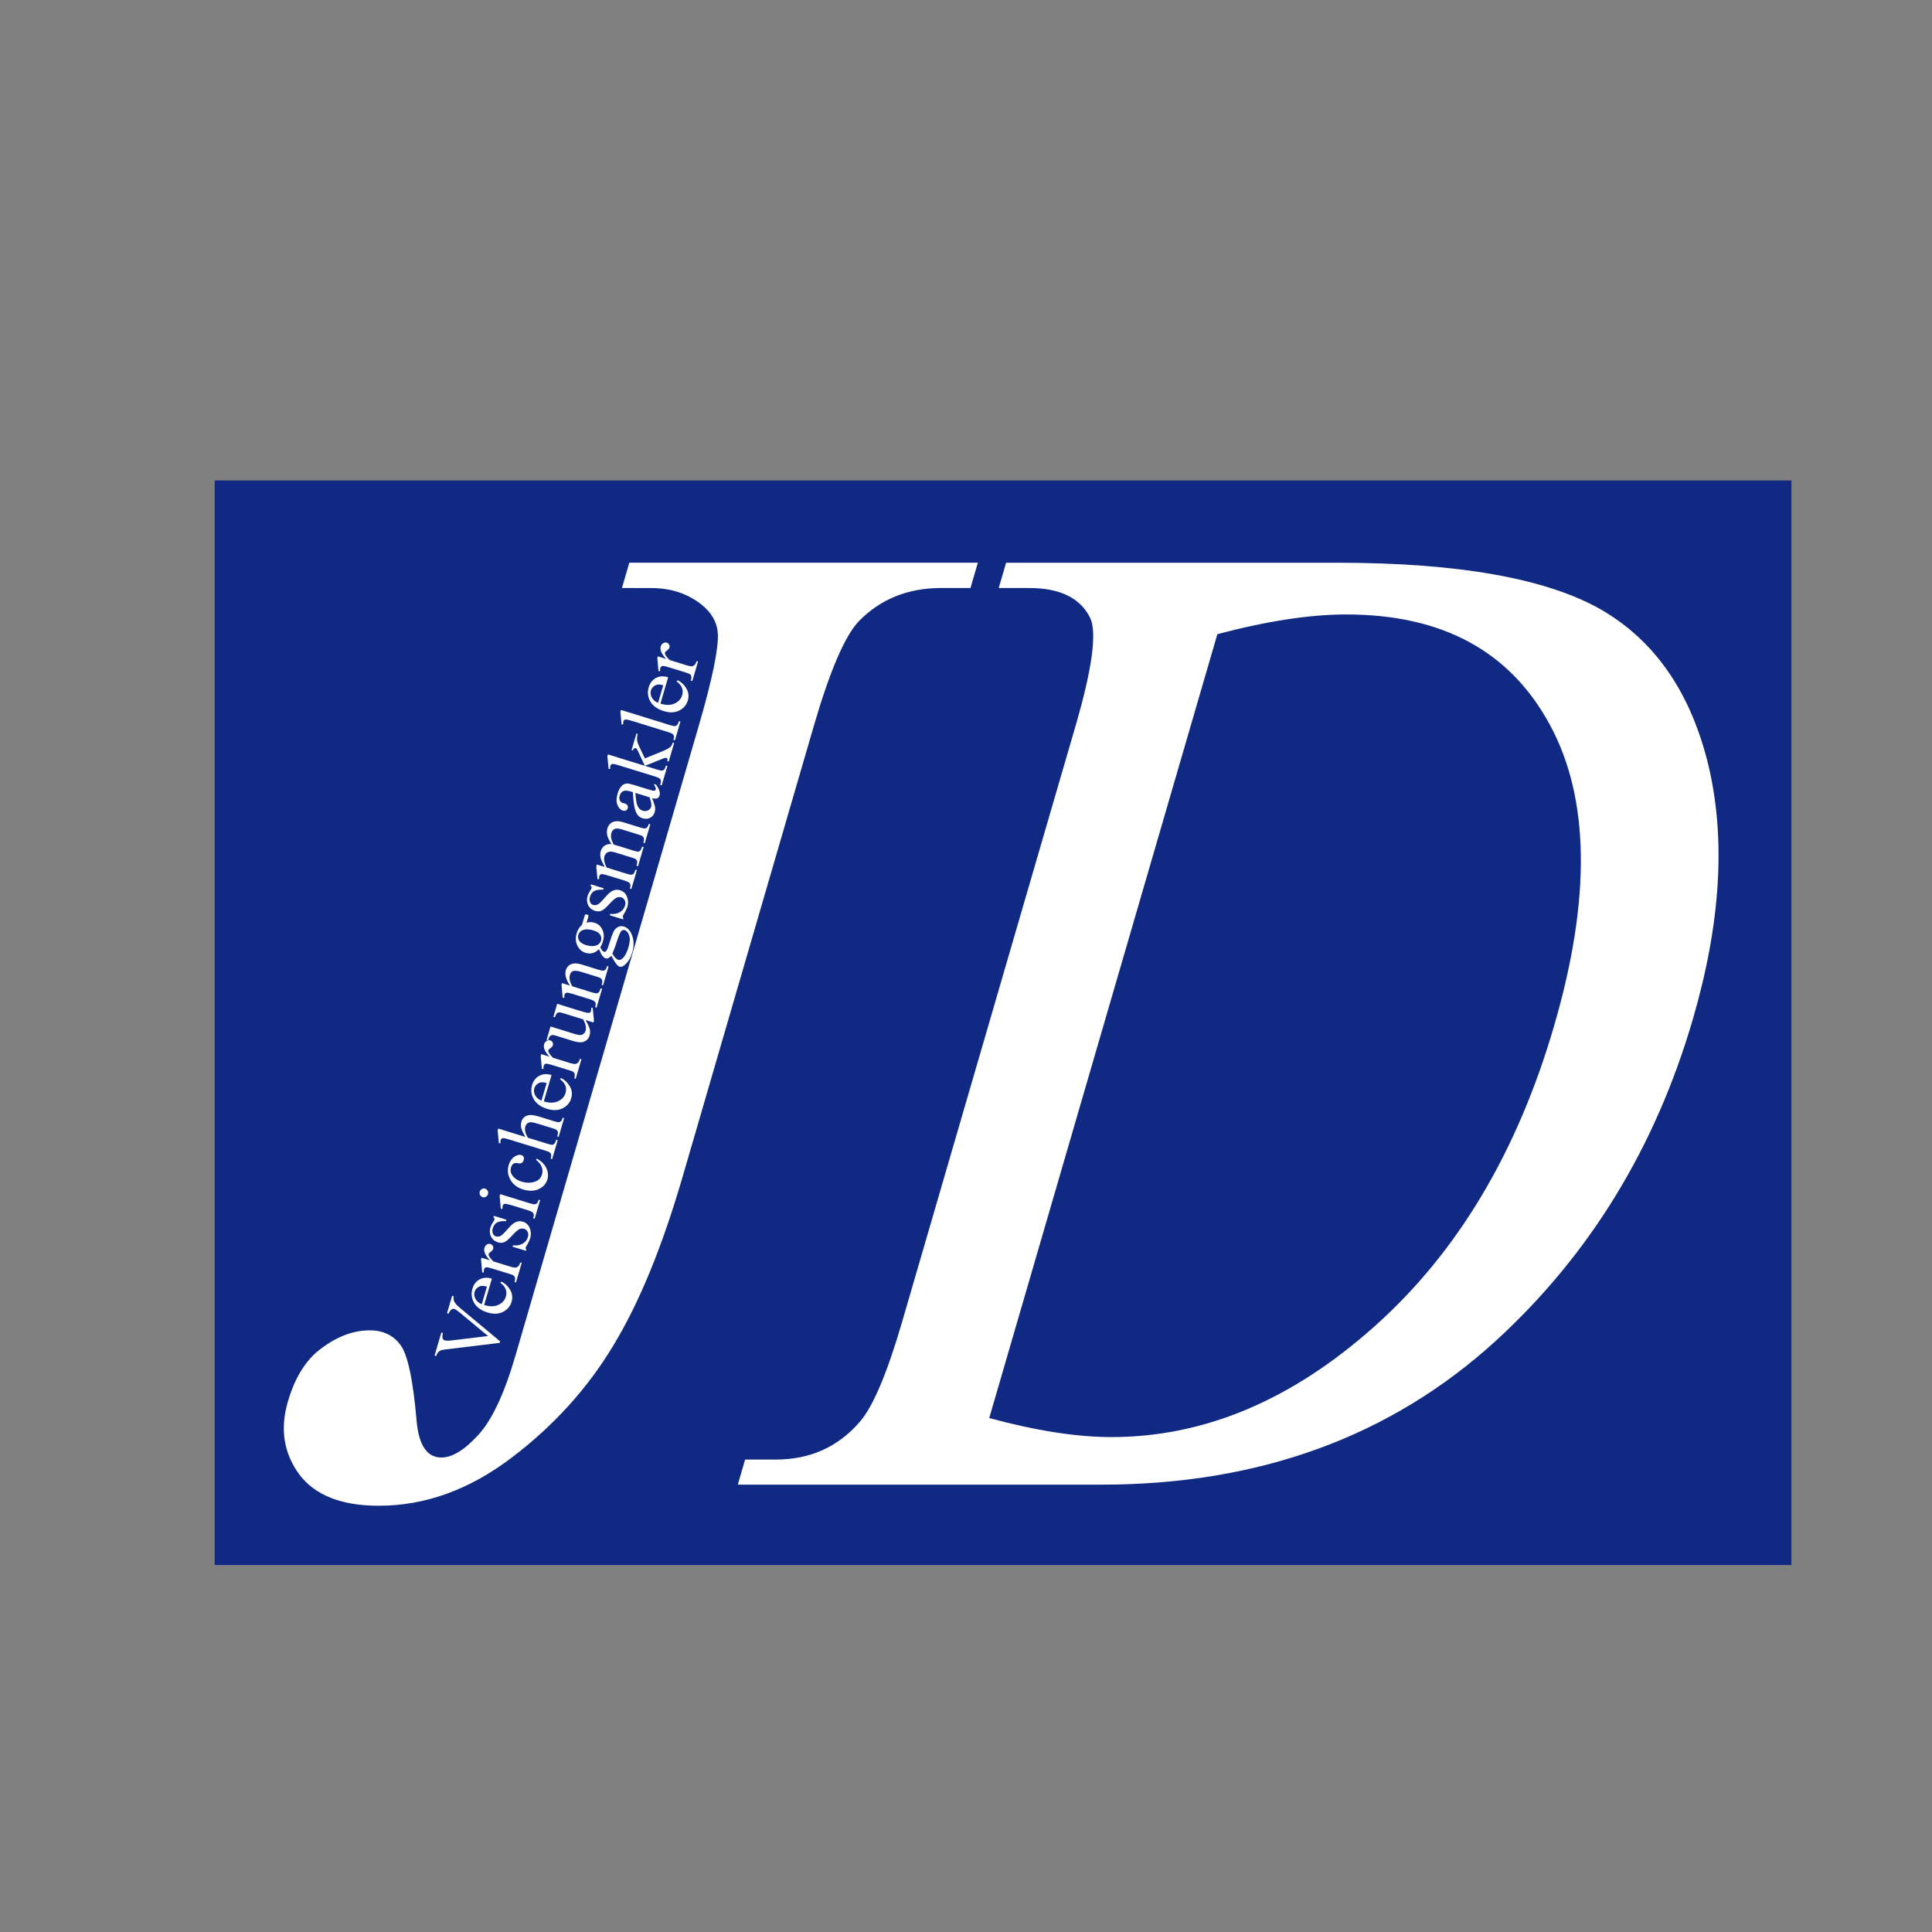 <?xml version="1.0" encoding="UTF-8" standalone="no"?>
<svg
   xmlns:dc="http://purl.org/dc/elements/1.1/"
   xmlns:cc="http://creativecommons.org/ns#"
   xmlns:rdf="http://www.w3.org/1999/02/22-rdf-syntax-ns#"
   xmlns:svg="http://www.w3.org/2000/svg"
   xmlns="http://www.w3.org/2000/svg"
   viewBox="0 0 113.386 113.386"
   id="svg9"
   height="113.386"
   width="113.386"
   version="1.1">
  <rect x="0" y="0" width="113.386" height="113.386" fill="#808080" stroke="none"/>
  <defs
     id="defs13" />
  <g
     id="Layer1000">
    <path
       id="path2"
       style="fill:#102a83;fill-rule:evenodd"
       d="m 12.598,28.198 h 92.537 V 91.848 H 12.598 Z" />
    <path
       id="path4"
       style="fill:#ffffff;fill-rule:evenodd"
       d="m 36.501,34.509 0.432,-1.484 h 20.455 l -0.432,1.484 h -1.73 c -1.947,0 -3.555,0.653 -4.822,1.947 -0.815,0.858 -1.697,2.901 -2.641,6.142 l -7.701,26.461 c -1.185,4.072 -2.529,7.368 -4.056,9.887 -1.518,2.533 -3.518,4.739 -5.984,6.605 -2.47,1.879 -5.075,2.819 -7.791,2.819 -2.212,0 -3.76,-0.626 -4.677,-1.852 -0.902,-1.239 -1.126,-2.655 -0.663,-4.249 0.38,-1.307 0.955,-2.288 1.738,-2.955 1.023,-0.831 2.043,-1.239 3.077,-1.239 0.745,0 1.351,0.273 1.777,0.831 0.438,0.558 0.759,2.057 0.967,4.481 0.125,1.43 0.612,2.152 1.453,2.152 0.637,0 1.353,-0.436 2.163,-1.321 0.807,-0.871 1.539,-2.438 2.189,-4.671 l 10.753,-36.947 c 0.797,-2.737 1.168,-4.549 1.121,-5.42 -0.046,-0.668 -0.372,-1.24 -0.979,-1.716 -0.823,-0.64 -1.802,-0.953 -2.932,-0.953 z m 6.8,52.622 0.428,-1.471 h 1.791 c 2.019,0 3.663,-0.736 4.933,-2.207 0.77,-0.871 1.609,-2.846 2.497,-5.897 L 63.124,42.599 c 0.983,-3.377 1.26,-5.488 0.857,-6.333 -0.573,-1.171 -1.772,-1.756 -3.575,-1.756 h -1.791 l 0.432,-1.484 H 78.482 c 7.127,0 12.29,0.926 15.485,2.751 3.179,1.839 5.28,4.902 6.307,9.179 1.011,4.29 0.714,9.234 -0.919,14.844 -2.192,7.531 -6.042,13.823 -11.551,18.875 -6.172,5.638 -13.903,8.457 -23.169,8.457 z m 14.755,-3.908 c 2.762,0.749 5.155,1.117 7.175,1.117 5.445,0 10.594,-2.166 15.451,-6.51 4.854,-4.331 8.37,-10.214 10.529,-17.636 2.172,-7.463 2.086,-13.36 -0.255,-17.664 -2.337,-4.317 -6.314,-6.469 -11.951,-6.469 -2.115,0 -4.63,0.381 -7.56,1.157 z" />
    <path
       id="path6"
       style="fill:#ffffff;fill-rule:evenodd"
       d="m 26.535,76.049 0.089,0.027 c -0.014,0.124 -0.004,0.224 0.03,0.3 0.053,0.11 0.15,0.224 0.29,0.34 l 2.405,2.005 -0.026,0.09 -3.144,0.381 c -0.162,0.021 -0.262,0.038 -0.301,0.054 -0.061,0.025 -0.114,0.063 -0.16,0.115 -0.046,0.05 -0.086,0.125 -0.124,0.223 l -0.089,-0.027 0.397,-1.354 0.089,0.028 c -0.031,0.158 -0.034,0.265 -0.012,0.322 0.024,0.057 0.064,0.094 0.121,0.111 0.079,0.025 0.214,0.026 0.404,0.003 l 2.138,-0.258 -1.637,-1.359 c -0.162,-0.134 -0.278,-0.212 -0.35,-0.234 -0.046,-0.014 -0.096,-0.005 -0.153,0.03 -0.055,0.035 -0.109,0.104 -0.158,0.212 -0.005,0.007 -0.011,0.02 -0.02,0.039 l -0.088,-0.027 z m 1.878,0.538 c 0.324,0.102 0.6,0.101 0.833,-0.006 0.231,-0.106 0.379,-0.269 0.443,-0.489 0.044,-0.147 0.042,-0.286 -0.005,-0.419 -0.046,-0.133 -0.155,-0.265 -0.323,-0.396 l 0.07,-0.062 c 0.208,0.102 0.377,0.262 0.506,0.482 0.13,0.221 0.159,0.454 0.087,0.701 -0.079,0.269 -0.248,0.468 -0.508,0.596 -0.26,0.129 -0.562,0.139 -0.906,0.033 -0.373,-0.116 -0.635,-0.303 -0.785,-0.564 -0.151,-0.26 -0.184,-0.539 -0.097,-0.836 0.074,-0.251 0.214,-0.432 0.423,-0.543 0.208,-0.111 0.446,-0.126 0.716,-0.042 z m -0.138,-0.043 0.303,-1.036 c -0.142,-0.035 -0.246,-0.049 -0.31,-0.04 -0.1,0.013 -0.188,0.052 -0.263,0.117 -0.074,0.065 -0.125,0.142 -0.151,0.229 -0.04,0.135 -0.024,0.272 0.047,0.41 0.071,0.139 0.196,0.245 0.372,0.319 z m -0.014,-2.731 0.491,0.152 c -0.273,-0.288 -0.38,-0.531 -0.322,-0.728 0.026,-0.089 0.075,-0.155 0.145,-0.198 0.071,-0.042 0.141,-0.052 0.21,-0.03 0.063,0.019 0.108,0.056 0.139,0.112 0.03,0.056 0.037,0.113 0.02,0.172 -0.017,0.057 -0.063,0.113 -0.138,0.167 -0.076,0.054 -0.118,0.098 -0.129,0.132 -0.008,0.029 -0.002,0.066 0.019,0.11 0.044,0.093 0.129,0.202 0.256,0.326 l 1.044,0.323 c 0.12,0.037 0.216,0.05 0.287,0.038 0.05,-0.008 0.096,-0.035 0.14,-0.079 0.044,-0.045 0.082,-0.117 0.111,-0.218 l 0.085,0.026 -0.336,1.146 -0.085,-0.026 c 0.034,-0.114 0.041,-0.205 0.022,-0.271 -0.013,-0.048 -0.045,-0.089 -0.096,-0.123 -0.025,-0.016 -0.1,-0.044 -0.228,-0.084 l -0.844,-0.261 c -0.253,-0.078 -0.406,-0.12 -0.458,-0.124 -0.05,-0.005 -0.092,0.004 -0.122,0.026 -0.03,0.021 -0.052,0.054 -0.065,0.096 -0.014,0.05 -0.019,0.11 -0.014,0.182 l -0.093,-0.003 -0.068,-0.76 z m 0.721,-2.458 0.742,0.23 -0.024,0.08 c -0.251,-0.01 -0.433,0.02 -0.546,0.091 -0.112,0.071 -0.19,0.182 -0.234,0.332 -0.034,0.114 -0.032,0.215 0.007,0.303 0.038,0.088 0.093,0.143 0.164,0.166 0.088,0.027 0.172,0.025 0.251,-0.007 0.08,-0.031 0.178,-0.112 0.297,-0.245 l 0.274,-0.304 c 0.254,-0.283 0.509,-0.384 0.766,-0.304 0.198,0.061 0.335,0.187 0.411,0.379 0.076,0.191 0.086,0.383 0.031,0.573 -0.041,0.138 -0.11,0.286 -0.209,0.448 -0.031,0.049 -0.052,0.09 -0.062,0.124 -0.011,0.038 10e-4,0.073 0.036,0.107 l -0.023,0.08 -0.778,-0.241 0.023,-0.08 c 0.235,0.023 0.428,-0.013 0.579,-0.107 0.15,-0.094 0.248,-0.22 0.295,-0.38 0.033,-0.113 0.028,-0.214 -0.015,-0.304 -0.044,-0.091 -0.111,-0.15 -0.201,-0.178 -0.11,-0.034 -0.213,-0.023 -0.311,0.033 -0.098,0.055 -0.238,0.183 -0.422,0.385 -0.182,0.201 -0.331,0.323 -0.444,0.368 -0.113,0.045 -0.237,0.046 -0.375,0.004 -0.179,-0.056 -0.311,-0.166 -0.394,-0.328 -0.083,-0.163 -0.096,-0.346 -0.037,-0.546 0.026,-0.088 0.075,-0.19 0.149,-0.303 0.048,-0.076 0.076,-0.128 0.085,-0.155 0.007,-0.027 0.008,-0.049 0.001,-0.067 -0.007,-0.018 -0.027,-0.043 -0.059,-0.074 z m -0.825,-1.422 c 0.02,-0.068 0.061,-0.119 0.121,-0.153 0.061,-0.033 0.125,-0.04 0.192,-0.019 0.067,0.021 0.116,0.062 0.15,0.125 0.033,0.063 0.04,0.129 0.02,0.197 -0.02,0.069 -0.062,0.119 -0.123,0.154 -0.062,0.034 -0.127,0.041 -0.193,0.021 -0.067,-0.021 -0.116,-0.063 -0.149,-0.126 -0.033,-0.062 -0.038,-0.128 -0.018,-0.198 z m 1.198,0.149 1.751,0.542 c 0.136,0.042 0.229,0.06 0.281,0.053 0.051,-0.006 0.094,-0.025 0.128,-0.059 0.033,-0.033 0.066,-0.103 0.097,-0.209 l 0.086,0.026 -0.319,1.088 -0.085,-0.026 c 0.032,-0.109 0.043,-0.186 0.033,-0.229 -0.009,-0.044 -0.035,-0.084 -0.076,-0.121 -0.041,-0.037 -0.128,-0.076 -0.263,-0.118 L 30.147,70.771 c -0.236,-0.073 -0.391,-0.113 -0.465,-0.12 -0.054,-0.004 -0.095,0.003 -0.121,0.022 -0.027,0.018 -0.047,0.048 -0.059,0.091 -0.013,0.046 -0.017,0.104 -0.013,0.177 l -0.096,0.008 -0.069,-0.756 z m 2.153,-2.082 c 0.27,0.149 0.456,0.336 0.559,0.56 0.103,0.224 0.123,0.442 0.06,0.655 -0.074,0.254 -0.243,0.444 -0.506,0.568 -0.264,0.125 -0.571,0.133 -0.925,0.023 -0.343,-0.106 -0.591,-0.297 -0.742,-0.573 -0.153,-0.276 -0.187,-0.559 -0.101,-0.852 0.065,-0.22 0.174,-0.384 0.33,-0.49 0.154,-0.107 0.293,-0.141 0.416,-0.103 0.06,0.018 0.103,0.054 0.129,0.105 0.025,0.052 0.028,0.114 0.007,0.185 -0.028,0.096 -0.079,0.159 -0.154,0.19 -0.041,0.017 -0.111,0.016 -0.206,-0.005 -0.096,-0.02 -0.177,-0.008 -0.243,0.033 -0.064,0.043 -0.111,0.114 -0.141,0.215 -0.048,0.164 -0.028,0.313 0.06,0.448 0.118,0.18 0.304,0.309 0.558,0.389 0.26,0.08 0.509,0.086 0.746,0.016 0.237,-0.07 0.389,-0.215 0.455,-0.439 0.047,-0.159 0.036,-0.319 -0.034,-0.478 -0.046,-0.113 -0.153,-0.241 -0.321,-0.386 z m -2.267,-1.767 1.594,0.493 c -0.141,-0.24 -0.223,-0.422 -0.247,-0.545 -0.024,-0.123 -0.02,-0.237 0.011,-0.344 0.037,-0.127 0.103,-0.225 0.198,-0.296 0.095,-0.07 0.222,-0.104 0.381,-0.103 0.11,5e-4 0.3,0.043 0.569,0.126 l 0.772,0.239 c 0.137,0.042 0.235,0.06 0.292,0.052 0.043,-0.004 0.081,-0.022 0.115,-0.054 0.034,-0.032 0.066,-0.1 0.097,-0.205 l 0.085,0.026 -0.322,1.099 -0.085,-0.026 0.015,-0.051 c 0.031,-0.104 0.036,-0.181 0.017,-0.232 -0.019,-0.051 -0.056,-0.093 -0.112,-0.127 -0.023,-0.013 -0.097,-0.038 -0.221,-0.077 l -0.771,-0.239 c -0.238,-0.073 -0.397,-0.11 -0.479,-0.107 -0.082,0.003 -0.149,0.026 -0.203,0.069 -0.054,0.044 -0.092,0.105 -0.115,0.184 -0.023,0.079 -0.027,0.169 -0.011,0.268 0.016,0.099 0.068,0.229 0.159,0.388 l 1.151,0.356 c 0.148,0.046 0.243,0.066 0.285,0.06 0.042,-0.006 0.082,-0.028 0.12,-0.067 0.038,-0.039 0.074,-0.115 0.108,-0.229 l 0.085,0.026 -0.325,1.109 -0.085,-0.026 c 0.029,-0.099 0.037,-0.183 0.023,-0.249 -0.006,-0.037 -0.029,-0.073 -0.067,-0.106 -0.039,-0.034 -0.126,-0.071 -0.263,-0.113 l -1.972,-0.61 c -0.249,-0.077 -0.403,-0.118 -0.465,-0.124 -0.06,-0.005 -0.105,0.002 -0.132,0.021 -0.028,0.018 -0.048,0.05 -0.061,0.092 -0.01,0.034 -0.014,0.093 -0.011,0.178 l -0.094,0.008 -0.07,-0.752 z m 2.675,-1.595 c 0.323,0.102 0.6,0.1 0.833,-0.006 0.231,-0.106 0.379,-0.269 0.443,-0.488 0.043,-0.147 0.041,-0.286 -0.006,-0.419 -0.046,-0.133 -0.155,-0.264 -0.323,-0.397 l 0.069,-0.061 c 0.207,0.102 0.376,0.262 0.506,0.481 0.13,0.221 0.159,0.454 0.087,0.701 -0.079,0.269 -0.248,0.468 -0.508,0.596 -0.26,0.129 -0.562,0.139 -0.906,0.033 -0.372,-0.115 -0.634,-0.303 -0.784,-0.564 -0.151,-0.261 -0.184,-0.539 -0.097,-0.836 0.074,-0.251 0.215,-0.432 0.423,-0.543 0.208,-0.111 0.447,-0.126 0.716,-0.042 z m -0.138,-0.042 0.303,-1.036 c -0.142,-0.035 -0.245,-0.049 -0.309,-0.04 -0.1,0.013 -0.188,0.052 -0.263,0.117 -0.074,0.066 -0.125,0.142 -0.151,0.229 -0.039,0.135 -0.024,0.272 0.047,0.41 0.071,0.139 0.196,0.245 0.373,0.319 z m -0.014,-2.731 0.49,0.152 c -0.273,-0.289 -0.379,-0.532 -0.321,-0.729 0.026,-0.089 0.075,-0.155 0.145,-0.198 0.071,-0.042 0.141,-0.052 0.21,-0.031 0.062,0.019 0.108,0.056 0.139,0.112 0.031,0.056 0.037,0.113 0.02,0.172 -0.016,0.057 -0.063,0.113 -0.138,0.167 -0.075,0.054 -0.118,0.098 -0.128,0.132 -0.008,0.03 -0.003,0.066 0.019,0.11 0.044,0.093 0.128,0.202 0.255,0.326 l 1.044,0.323 c 0.12,0.037 0.216,0.05 0.287,0.038 0.05,-0.009 0.096,-0.035 0.14,-0.079 0.044,-0.046 0.082,-0.117 0.111,-0.219 l 0.086,0.027 -0.336,1.145 -0.085,-0.026 c 0.033,-0.114 0.04,-0.205 0.022,-0.271 -0.013,-0.049 -0.046,-0.09 -0.096,-0.123 -0.025,-0.016 -0.1,-0.044 -0.227,-0.084 L 32.554,62.551 c -0.253,-0.079 -0.406,-0.12 -0.458,-0.124 -0.051,-0.004 -0.092,0.005 -0.123,0.026 -0.03,0.021 -0.052,0.054 -0.064,0.097 -0.015,0.05 -0.019,0.11 -0.015,0.182 l -0.093,-0.003 -0.068,-0.76 z m 0.936,-2.953 1.32,0.408 c 0.252,0.078 0.408,0.12 0.468,0.125 0.061,0.005 0.105,-0.002 0.135,-0.022 0.03,-0.021 0.05,-0.048 0.061,-0.084 0.015,-0.051 0.018,-0.112 0.009,-0.183 l 0.093,-0.009 0.073,0.753 -0.032,0.109 -0.461,-0.143 c 0.146,0.255 0.231,0.442 0.253,0.559 0.023,0.117 0.018,0.232 -0.015,0.344 -0.037,0.126 -0.104,0.223 -0.202,0.295 -0.097,0.069 -0.207,0.105 -0.329,0.107 C 33.952,61.174 33.79,61.143 33.587,61.08 l -0.972,-0.301 c -0.103,-0.032 -0.178,-0.043 -0.225,-0.032 -0.046,0.01 -0.086,0.035 -0.121,0.073 -0.035,0.038 -0.068,0.116 -0.101,0.234 l -0.088,-0.027 0.23,-0.784 1.458,0.451 c 0.203,0.063 0.347,0.067 0.432,0.015 0.086,-0.053 0.143,-0.131 0.173,-0.233 0.021,-0.07 0.022,-0.156 0.006,-0.257 -0.017,-0.103 -0.068,-0.233 -0.152,-0.393 l -1.235,-0.382 c -0.123,-0.038 -0.213,-0.041 -0.271,-0.007 -0.057,0.033 -0.109,0.122 -0.155,0.267 l -0.088,-0.027 z m 0.748,-1.07 c -0.231,-0.357 -0.312,-0.655 -0.242,-0.893 0.036,-0.122 0.097,-0.218 0.182,-0.287 0.085,-0.07 0.204,-0.11 0.355,-0.12 0.105,-0.006 0.257,0.021 0.453,0.082 l 0.93,0.288 c 0.137,0.042 0.235,0.06 0.29,0.052 0.045,-0.006 0.084,-0.025 0.118,-0.058 0.033,-0.033 0.067,-0.104 0.098,-0.211 l 0.085,0.026 -0.325,1.107 -0.085,-0.026 0.014,-0.047 c 0.03,-0.104 0.036,-0.182 0.017,-0.233 -0.018,-0.051 -0.055,-0.094 -0.111,-0.129 -0.021,-0.014 -0.095,-0.041 -0.22,-0.079 l -0.892,-0.276 c -0.198,-0.061 -0.35,-0.079 -0.455,-0.054 -0.105,0.025 -0.176,0.101 -0.212,0.226 -0.057,0.193 -0.01,0.419 0.14,0.674 l 1.149,0.355 c 0.147,0.046 0.24,0.066 0.281,0.058 0.053,-0.008 0.096,-0.029 0.129,-0.063 0.033,-0.034 0.068,-0.111 0.104,-0.233 l 0.086,0.026 -0.325,1.107 -0.085,-0.026 0.014,-0.049 c 0.033,-0.114 0.028,-0.2 -0.017,-0.257 -0.045,-0.057 -0.147,-0.11 -0.305,-0.159 l -0.81,-0.251 c -0.261,-0.081 -0.422,-0.124 -0.482,-0.129 -0.061,-0.006 -0.106,0.001 -0.133,0.02 -0.028,0.018 -0.049,0.05 -0.061,0.092 -0.013,0.045 -0.018,0.104 -0.012,0.175 l -0.097,0.01 -0.069,-0.758 0.031,-0.105 z m 1.703,-2.142 c -0.105,0.117 -0.226,0.194 -0.364,0.231 -0.139,0.037 -0.277,0.033 -0.418,-0.01 -0.216,-0.067 -0.377,-0.207 -0.483,-0.423 -0.107,-0.215 -0.121,-0.452 -0.045,-0.714 0.062,-0.213 0.168,-0.382 0.315,-0.507 l 0.139,-0.474 c 0.021,-0.07 0.035,-0.11 0.042,-0.12 0.007,-0.01 0.016,-0.016 0.027,-0.018 0.018,-0.006 0.045,-0.003 0.081,0.009 0.042,0.013 0.069,0.025 0.082,0.038 0.007,0.008 0.01,0.018 0.012,0.032 0.001,0.013 -0.01,0.055 -0.03,0.125 l -0.085,0.29 c 0.141,-0.056 0.301,-0.056 0.478,-9e-4 0.203,0.063 0.352,0.196 0.45,0.4 0.097,0.205 0.107,0.442 0.028,0.71 -0.033,0.111 -0.082,0.218 -0.148,0.324 0.04,0.091 0.078,0.155 0.116,0.194 0.038,0.04 0.073,0.064 0.104,0.074 0.026,0.008 0.056,0.003 0.09,-0.016 0.033,-0.02 0.067,-0.067 0.101,-0.141 0.02,-0.044 0.059,-0.156 0.117,-0.338 0.106,-0.333 0.181,-0.547 0.225,-0.641 0.065,-0.145 0.154,-0.249 0.27,-0.312 0.115,-0.062 0.237,-0.074 0.368,-0.033 0.179,0.056 0.322,0.193 0.428,0.414 0.157,0.326 0.176,0.693 0.056,1.102 -0.092,0.314 -0.239,0.559 -0.441,0.733 -0.115,0.097 -0.215,0.133 -0.301,0.106 -0.039,-0.012 -0.073,-0.032 -0.106,-0.062 -0.051,-0.046 -0.116,-0.129 -0.195,-0.247 -0.011,-0.016 -0.072,-0.125 -0.183,-0.329 -0.075,0.07 -0.136,0.116 -0.185,0.138 -0.05,0.023 -0.098,0.027 -0.148,0.012 -0.056,-0.017 -0.114,-0.06 -0.175,-0.129 -0.061,-0.07 -0.135,-0.209 -0.223,-0.419 z m -1.209,-0.838 c -0.035,0.12 -0.018,0.236 0.051,0.346 0.07,0.111 0.201,0.196 0.395,0.256 0.251,0.078 0.461,0.082 0.631,0.014 0.129,-0.052 0.213,-0.143 0.251,-0.274 0.037,-0.124 0.022,-0.24 -0.046,-0.347 -0.067,-0.108 -0.197,-0.192 -0.39,-0.252 -0.252,-0.078 -0.466,-0.083 -0.642,-0.015 -0.129,0.051 -0.212,0.142 -0.25,0.272 z m 1.997,1.108 c 0.059,0.102 0.116,0.183 0.175,0.243 0.058,0.061 0.117,0.1 0.176,0.118 0.076,0.023 0.156,-0.003 0.242,-0.08 0.146,-0.132 0.263,-0.352 0.353,-0.66 0.086,-0.293 0.099,-0.525 0.04,-0.695 -0.06,-0.171 -0.147,-0.274 -0.261,-0.309 -0.082,-0.025 -0.153,-0.002 -0.212,0.07 -0.06,0.074 -0.13,0.235 -0.21,0.484 -0.117,0.364 -0.218,0.64 -0.302,0.829 z m -1.254,-4.068 0.742,0.23 -0.024,0.081 c -0.251,-0.01 -0.432,0.02 -0.545,0.09 -0.112,0.072 -0.19,0.182 -0.234,0.332 -0.033,0.114 -0.031,0.215 0.007,0.303 0.038,0.088 0.092,0.143 0.164,0.166 0.089,0.027 0.172,0.025 0.251,-0.007 0.08,-0.031 0.179,-0.112 0.297,-0.244 l 0.274,-0.304 c 0.254,-0.283 0.509,-0.384 0.766,-0.304 0.198,0.061 0.335,0.188 0.411,0.379 0.076,0.191 0.086,0.383 0.03,0.573 -0.04,0.137 -0.109,0.286 -0.209,0.447 -0.031,0.049 -0.052,0.091 -0.062,0.125 -0.011,0.038 3e-4,0.073 0.036,0.107 l -0.024,0.08 -0.778,-0.241 0.023,-0.08 c 0.235,0.023 0.428,-0.013 0.579,-0.107 0.151,-0.094 0.249,-0.22 0.295,-0.38 0.033,-0.112 0.028,-0.214 -0.015,-0.305 -0.044,-0.091 -0.111,-0.15 -0.201,-0.177 -0.11,-0.034 -0.213,-0.023 -0.311,0.033 -0.098,0.055 -0.238,0.183 -0.422,0.385 -0.183,0.2 -0.331,0.323 -0.444,0.368 -0.113,0.046 -0.237,0.047 -0.375,0.004 -0.179,-0.055 -0.311,-0.165 -0.394,-0.328 -0.083,-0.163 -0.096,-0.345 -0.037,-0.546 0.025,-0.088 0.075,-0.189 0.148,-0.303 0.048,-0.076 0.077,-0.128 0.085,-0.155 0.008,-0.027 0.008,-0.049 0.001,-0.067 C 34.713,52.04 34.694,52.015 34.661,51.984 Z m 0.806,-1.022 c -0.111,-0.213 -0.174,-0.337 -0.189,-0.373 -0.039,-0.092 -0.062,-0.186 -0.071,-0.281 -0.008,-0.095 -5e-4,-0.184 0.024,-0.267 0.041,-0.141 0.116,-0.249 0.225,-0.325 0.108,-0.077 0.243,-0.108 0.404,-0.096 -0.142,-0.227 -0.225,-0.408 -0.25,-0.542 -0.026,-0.133 -0.021,-0.262 0.015,-0.383 0.035,-0.12 0.096,-0.215 0.183,-0.29 0.086,-0.073 0.205,-0.116 0.355,-0.128 0.103,-0.008 0.252,0.019 0.449,0.08 l 0.938,0.29 c 0.136,0.042 0.233,0.06 0.289,0.055 0.04,-0.005 0.079,-0.026 0.116,-0.063 0.038,-0.037 0.071,-0.103 0.101,-0.204 l 0.085,0.026 -0.324,1.105 -0.085,-0.026 0.014,-0.047 c 0.028,-0.096 0.031,-0.176 0.01,-0.242 C 37.764,49.126 37.732,49.087 37.681,49.054 37.656,49.039 37.58,49.012 37.454,48.973 l -0.937,-0.29 c -0.179,-0.055 -0.309,-0.072 -0.395,-0.051 -0.12,0.032 -0.2,0.118 -0.242,0.259 -0.025,0.086 -0.03,0.179 -0.013,0.279 0.017,0.101 0.064,0.23 0.141,0.39 l 0.025,0.013 0.104,0.026 1.04,0.322 c 0.148,0.046 0.244,0.065 0.285,0.06 0.041,-0.006 0.081,-0.028 0.119,-0.068 0.039,-0.039 0.075,-0.116 0.108,-0.23 l 0.085,0.026 -0.331,1.131 -0.085,-0.026 c 0.036,-0.124 0.046,-0.214 0.032,-0.27 -0.015,-0.054 -0.048,-0.101 -0.1,-0.135 -0.025,-0.017 -0.102,-0.045 -0.231,-0.085 l -0.938,-0.29 c -0.178,-0.055 -0.313,-0.068 -0.406,-0.037 -0.123,0.04 -0.203,0.125 -0.241,0.253 -0.026,0.088 -0.028,0.182 -0.008,0.283 0.03,0.157 0.079,0.285 0.144,0.385 l 1.169,0.361 c 0.142,0.044 0.238,0.062 0.287,0.055 0.049,-0.006 0.09,-0.027 0.122,-0.06 0.033,-0.033 0.068,-0.111 0.104,-0.234 l 0.085,0.027 -0.324,1.107 -0.086,-0.026 c 0.03,-0.102 0.04,-0.178 0.031,-0.225 -0.009,-0.046 -0.034,-0.088 -0.075,-0.124 -0.041,-0.035 -0.128,-0.074 -0.263,-0.116 l -0.833,-0.258 c -0.24,-0.074 -0.396,-0.114 -0.47,-0.122 -0.057,-0.005 -0.098,0.003 -0.124,0.021 -0.028,0.018 -0.047,0.048 -0.06,0.09 -0.014,0.046 -0.017,0.104 -0.012,0.175 l -0.097,0.01 -0.069,-0.756 0.031,-0.105 z m 2.782,-4.043 c 0.105,0.283 0.163,0.458 0.172,0.525 0.014,0.1 0.007,0.2 -0.022,0.299 -0.045,0.155 -0.135,0.267 -0.267,0.335 -0.133,0.069 -0.283,0.076 -0.451,0.024 -0.106,-0.033 -0.191,-0.085 -0.255,-0.158 -0.088,-0.1 -0.155,-0.248 -0.203,-0.442 -0.046,-0.194 -0.081,-0.505 -0.104,-0.932 l -0.086,-0.026 c -0.217,-0.067 -0.377,-0.078 -0.478,-0.033 -0.101,0.046 -0.172,0.137 -0.212,0.272 -0.03,0.103 -0.027,0.192 0.01,0.27 0.035,0.079 0.088,0.128 0.158,0.15 l 0.14,0.038 c 0.073,0.023 0.123,0.059 0.152,0.11 0.028,0.051 0.033,0.107 0.015,0.168 -0.018,0.061 -0.053,0.104 -0.105,0.13 -0.053,0.025 -0.114,0.027 -0.186,0.005 -0.137,-0.042 -0.24,-0.153 -0.313,-0.332 -0.072,-0.179 -0.07,-0.397 0.006,-0.657 0.058,-0.198 0.138,-0.351 0.24,-0.458 0.078,-0.081 0.176,-0.128 0.294,-0.141 0.077,-0.008 0.22,0.021 0.431,0.086 l 0.739,0.229 c 0.208,0.065 0.337,0.099 0.386,0.106 0.048,0.006 0.084,0.003 0.105,-0.011 0.022,-0.015 0.036,-0.034 0.043,-0.058 0.008,-0.026 0.009,-0.051 0.004,-0.073 C 38.476,46.222 38.437,46.138 38.371,46.011 l 0.133,0.041 c 0.184,0.256 0.253,0.467 0.204,0.634 -0.023,0.079 -0.069,0.134 -0.137,0.165 -0.067,0.031 -0.168,0.027 -0.297,-0.012 z M 38.119,46.791 37.288,46.534 c 0.024,0.276 0.044,0.455 0.062,0.539 0.032,0.151 0.078,0.265 0.139,0.344 0.06,0.079 0.135,0.133 0.226,0.161 0.114,0.036 0.219,0.03 0.315,-0.017 0.095,-0.046 0.157,-0.116 0.184,-0.207 0.036,-0.124 0.005,-0.311 -0.094,-0.562 z m -2.44,-2.516 2.166,0.67 -0.337,-0.726 c -0.072,-0.154 -0.12,-0.245 -0.143,-0.273 -0.016,-0.02 -0.033,-0.032 -0.051,-0.037 -0.033,-0.01 -0.063,-0.005 -0.095,0.014 -0.031,0.02 -0.056,0.06 -0.078,0.122 l -0.076,-0.024 0.285,-0.973 0.077,0.024 c -0.036,0.134 -0.05,0.251 -0.039,0.351 0.01,0.1 0.047,0.218 0.11,0.353 l 0.347,0.733 0.875,-0.355 c 0.243,-0.1 0.398,-0.169 0.467,-0.208 0.097,-0.055 0.166,-0.108 0.205,-0.16 0.029,-0.036 0.057,-0.104 0.087,-0.205 l 0.085,0.026 -0.319,1.087 -0.085,-0.026 c 0.017,-0.063 0.019,-0.107 0.009,-0.135 -0.011,-0.027 -0.03,-0.045 -0.061,-0.055 -0.037,-0.011 -0.104,0.003 -0.204,0.043 l -1.056,0.423 0.723,0.223 c 0.141,0.043 0.238,0.062 0.288,0.055 0.05,-0.006 0.09,-0.025 0.12,-0.058 0.03,-0.031 0.065,-0.11 0.103,-0.234 l 0.085,0.026 -0.334,1.138 -0.085,-0.026 c 0.034,-0.115 0.045,-0.203 0.035,-0.269 C 38.774,45.763 38.756,45.728 38.724,45.699 38.679,45.659 38.592,45.618 38.464,45.578 L 36.481,44.965 c -0.253,-0.078 -0.408,-0.12 -0.467,-0.127 -0.06,-0.006 -0.104,0.002 -0.134,0.02 -0.029,0.02 -0.049,0.05 -0.062,0.093 -0.009,0.034 -0.012,0.089 -0.004,0.166 l -0.096,0.016 -0.071,-0.747 z m 0.765,-2.61 2.89,0.894 c 0.136,0.042 0.23,0.059 0.28,0.053 0.05,-0.006 0.093,-0.027 0.129,-0.063 0.035,-0.035 0.07,-0.11 0.104,-0.226 l 0.085,0.026 -0.322,1.097 -0.085,-0.026 c 0.03,-0.103 0.04,-0.176 0.029,-0.22 -0.009,-0.043 -0.035,-0.084 -0.076,-0.119 -0.041,-0.036 -0.129,-0.074 -0.264,-0.116 l -1.979,-0.613 c -0.246,-0.076 -0.399,-0.117 -0.458,-0.123 -0.06,-0.006 -0.104,9e-4 -0.132,0.02 -0.029,0.019 -0.047,0.048 -0.059,0.087 -0.013,0.042 -0.016,0.1 -0.009,0.173 l -0.096,0.015 -0.071,-0.749 z M 38.76,41.294 c 0.323,0.102 0.6,0.1 0.832,-0.006 0.231,-0.106 0.379,-0.269 0.443,-0.488 0.043,-0.147 0.042,-0.287 -0.006,-0.419 -0.046,-0.133 -0.154,-0.264 -0.323,-0.397 l 0.07,-0.061 c 0.207,0.102 0.376,0.262 0.506,0.481 0.13,0.22 0.159,0.454 0.087,0.701 -0.079,0.27 -0.248,0.468 -0.508,0.596 -0.26,0.129 -0.562,0.139 -0.906,0.032 -0.373,-0.115 -0.635,-0.303 -0.785,-0.564 -0.151,-0.26 -0.184,-0.538 -0.097,-0.836 0.073,-0.251 0.214,-0.432 0.423,-0.543 0.208,-0.111 0.447,-0.126 0.716,-0.043 z m -0.138,-0.043 0.304,-1.036 c -0.142,-0.035 -0.245,-0.049 -0.31,-0.04 -0.1,0.013 -0.188,0.052 -0.263,0.117 -0.074,0.065 -0.124,0.142 -0.15,0.229 -0.04,0.135 -0.024,0.272 0.047,0.41 0.071,0.139 0.196,0.245 0.372,0.319 z m -0.014,-2.73 0.49,0.152 c -0.273,-0.288 -0.379,-0.531 -0.321,-0.728 0.026,-0.089 0.075,-0.155 0.145,-0.198 0.07,-0.042 0.141,-0.051 0.21,-0.03 0.062,0.02 0.108,0.057 0.139,0.112 0.03,0.056 0.037,0.112 0.02,0.172 -0.017,0.057 -0.064,0.112 -0.138,0.167 -0.075,0.054 -0.118,0.098 -0.129,0.132 -0.008,0.029 -0.002,0.066 0.02,0.11 0.043,0.093 0.128,0.202 0.255,0.326 l 1.044,0.323 c 0.121,0.037 0.216,0.05 0.287,0.039 0.049,-0.008 0.096,-0.035 0.14,-0.08 0.044,-0.045 0.082,-0.117 0.111,-0.218 l 0.085,0.026 -0.336,1.146 -0.085,-0.026 c 0.033,-0.114 0.041,-0.205 0.022,-0.271 -0.013,-0.049 -0.045,-0.089 -0.096,-0.123 -0.026,-0.016 -0.1,-0.044 -0.228,-0.084 l -0.845,-0.262 c -0.253,-0.078 -0.405,-0.12 -0.457,-0.124 -0.051,-0.005 -0.092,0.004 -0.123,0.026 -0.03,0.021 -0.052,0.054 -0.065,0.096 -0.014,0.05 -0.019,0.111 -0.014,0.182 l -0.093,-0.002 -0.068,-0.76 z" />
  </g>
</svg>
